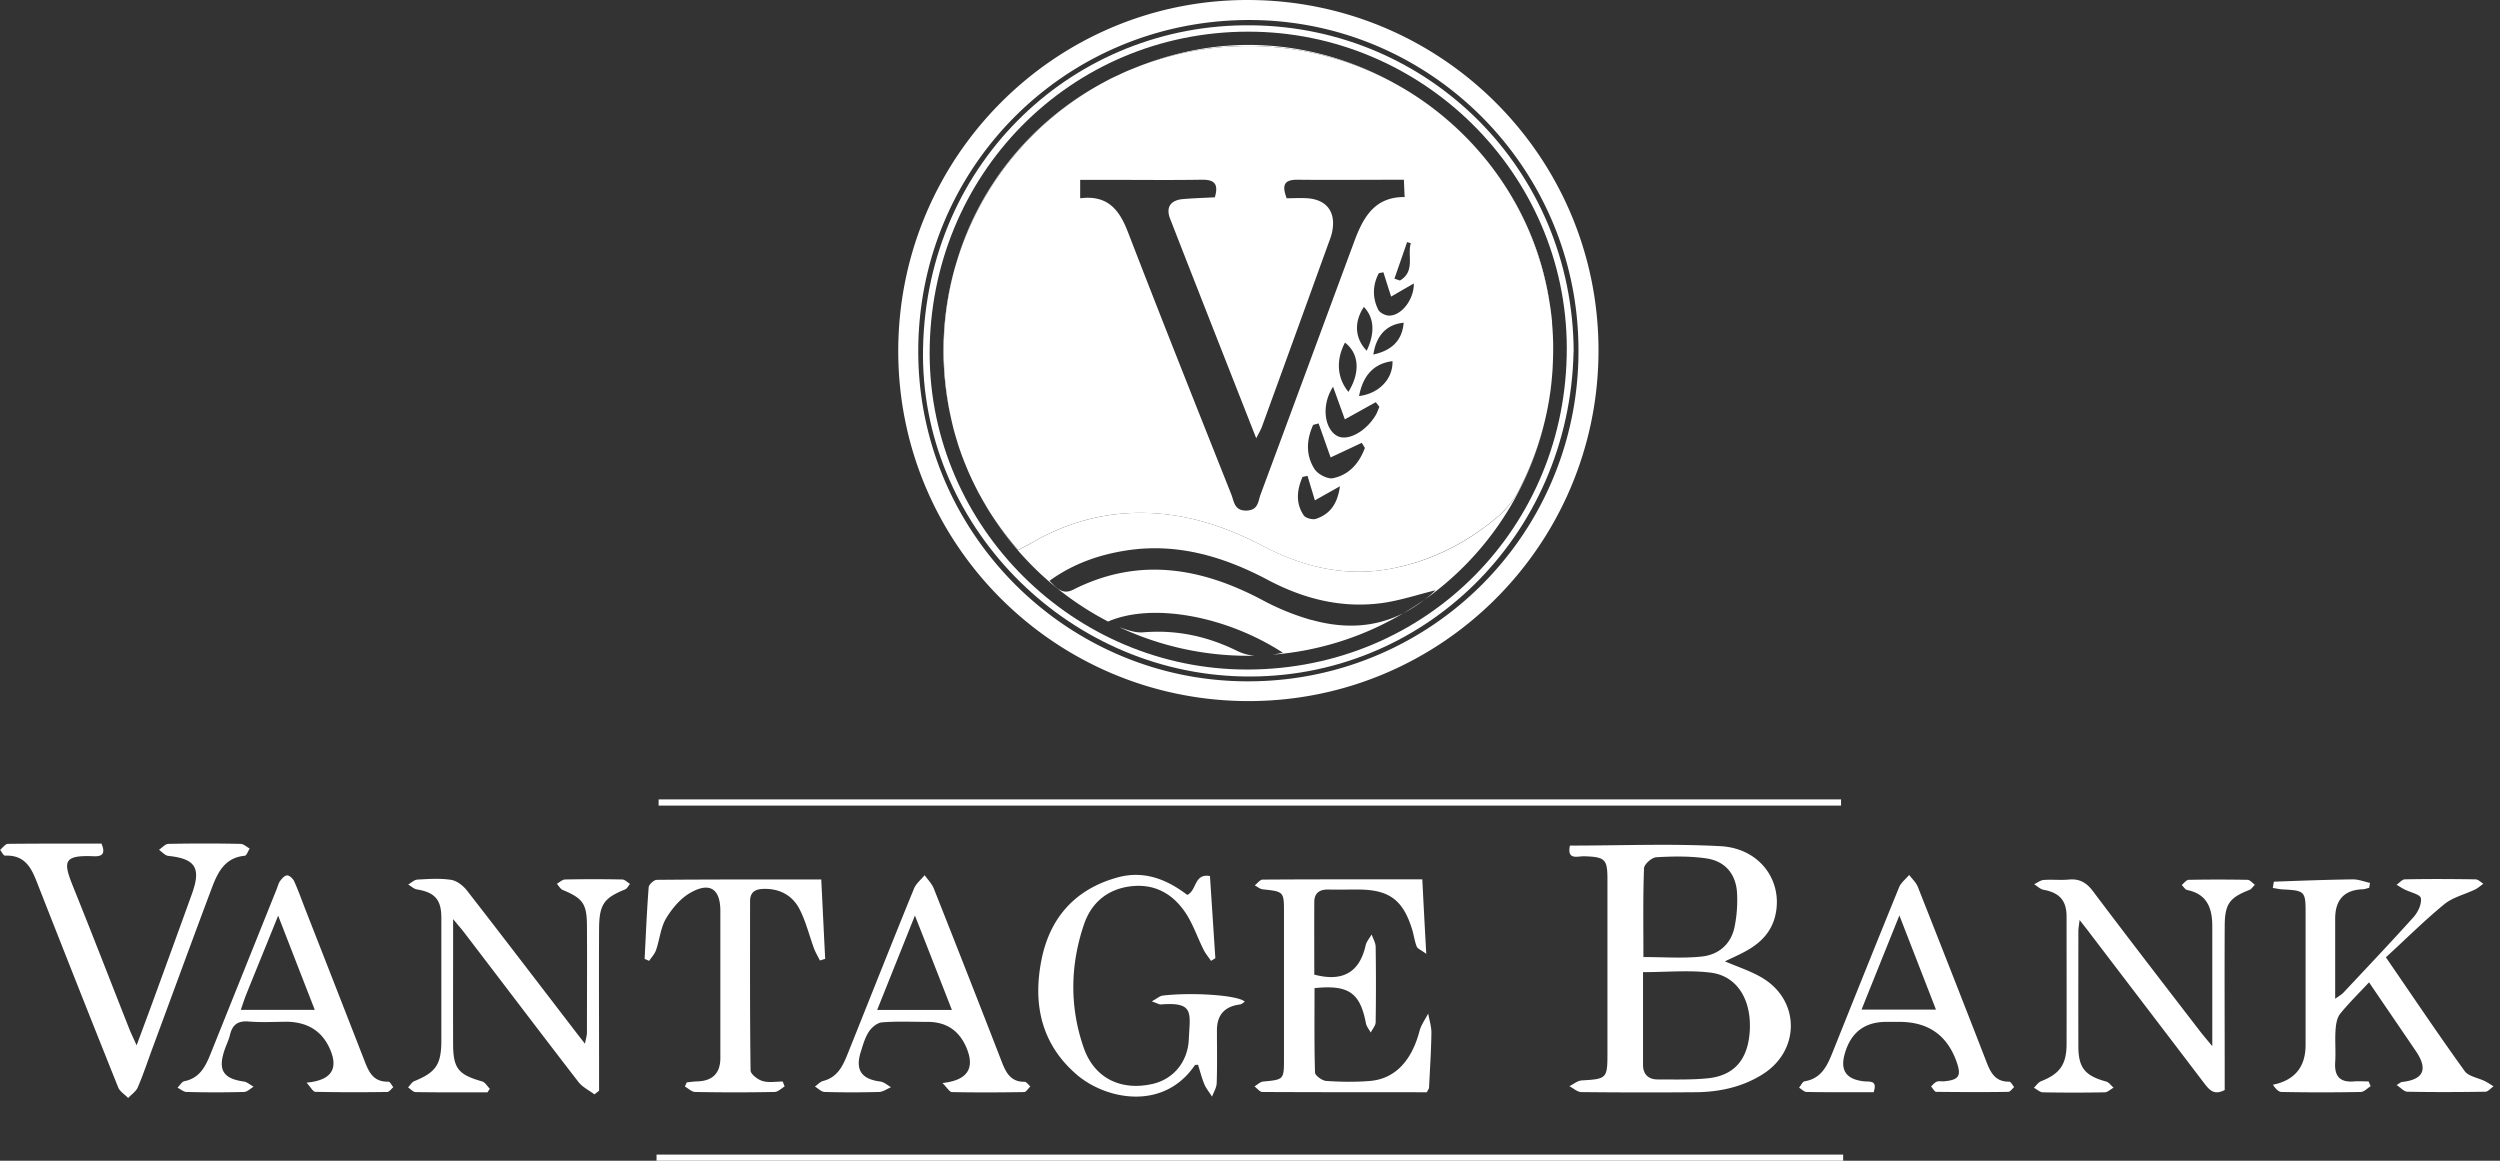 <svg width="140" height="65" fill="none" xmlns="http://www.w3.org/2000/svg"><rect width="100%" height="100%" fill="#333333" stroke="none"/><g clip-path="url(#clip0_455_47595)"><g clip-path="url(#clip1_455_47595)" fill="#fff"><path d="M69.943 39.261c-10.835.007-19.627-8.751-19.641-19.572C50.288 8.834 59.04.014 69.832 0 80.71-.014 89.516 8.772 89.516 19.62c0 10.849-8.758 19.628-19.572 19.641zm-.035-1.107a18.471 18.471 0 0018.486-18.596c-.027-10.18-8.332-18.465-18.486-18.437-10.29.027-18.506 8.29-18.486 18.596.021 10.16 8.353 18.465 18.493 18.437h-.007zm18.019 9.199c2.853 0 5.65-.117 8.435.034 2.214.124 3.52 1.98 3.046 3.919-.213.859-.764 1.443-1.499 1.876-.42.248-.873.44-1.313.654.715.309 1.457.543 2.097.928 2.11 1.264 2.124 4.042.048 5.375-1.141.73-2.427 1.011-3.76 1.025a335.3 335.3 0 01-6.422-.007c-.226 0-.446-.213-.673-.33.227-.11.453-.31.687-.323 1.41-.083 1.444-.103 1.444-1.54v-9.728c0-1.127-.138-1.244-1.293-1.285-.357-.014-.983.247-.81-.592l.013-.006zm4.083 7.08v5.198c0 .536.303.818.825.818.928 0 1.864.027 2.785-.062 1.526-.151 2.296-1.086 2.371-2.736.076-1.705-.735-3.004-2.193-3.183-1.203-.151-2.44-.028-3.788-.028v-.006zm.014-.838c1.141 0 2.214.082 3.266-.028.935-.096 1.636-.673 1.842-1.643a7.47 7.47 0 00.144-1.877c-.048-1.092-.66-1.828-1.739-1.98-.914-.13-1.863-.116-2.784-.061-.254.014-.68.392-.688.618-.061 1.637-.034 3.28-.034 4.964l-.007.007zm42.183 7.17c.234-.144.255-.172.282-.172 1.228-.128 1.497-.703.804-1.725-.859-1.265-1.725-2.53-2.626-3.857-.591.633-1.141 1.169-1.622 1.767-.179.227-.234.598-.254.907-.042.605.02 1.21-.021 1.815-.048.784.282 1.128 1.065 1.059.269-.02.537 0 .805 0 .041.09.082.179.117.268-.179.11-.365.316-.543.323-1.485.028-2.963.028-4.448 0-.179 0-.358-.213-.482-.405 1.22-.248 1.829-.993 1.829-2.235v-7.424c0-1.169-.055-1.217-1.265-1.279-.179-.007-.364-.048-.57-.083.027-.15.048-.343.068-.35 1.472-.055 2.943-.11 4.414-.13.323 0 .646.13.962.199-.013.089-.034.178-.048.275-.124.027-.254.082-.378.082-1.013.041-1.521.584-1.526 1.63v4.502c.234-.172.364-.24.461-.343 1.313-1.403 2.639-2.798 3.925-4.228.247-.275.467-.736.412-1.066-.034-.213-.605-.323-.928-.495-.151-.075-.288-.172-.433-.254.158-.103.31-.303.468-.303 1.32-.027 2.633-.02 3.953 0 .151 0 .295.158.44.248-.152.103-.289.233-.454.316-.584.282-1.265.44-1.746.839-1.121.92-2.152 1.952-3.259 2.963 1.568 2.282 2.956 4.351 4.414 6.372.22.303.749.372 1.134.564.165.083.323.193.481.289-.151.103-.309.302-.46.302-1.458.021-2.908.028-4.366 0-.179 0-.357-.213-.618-.385l.013.014zM5.685 47.25c.22.522.076.721-.426.7-1.78-.075-1.725.317-1.12 1.816 1.058 2.619 2.076 5.259 3.114 7.885.096.24.213.474.398.887.337-.914.612-1.643.88-2.379.743-2.035 1.485-4.07 2.22-6.111.523-1.451.187-1.96-1.326-2.118-.185-.02-.35-.22-.522-.343.178-.117.35-.33.529-.33a98.704 98.704 0 014.035 0c.172 0 .344.171.516.26-.09.138-.172.393-.275.406-1.141.103-1.533.97-1.863 1.85-1.1 2.928-2.172 5.864-3.259 8.8-.288.77-.543 1.553-.866 2.31-.096.233-.357.405-.543.604-.185-.193-.46-.358-.557-.591-1.492-3.72-2.963-7.446-4.427-11.172-.358-.907-.646-1.863-1.911-1.808-.09 0-.186-.213-.275-.323.144-.117.289-.337.44-.337 1.753-.02 3.506-.013 5.245-.013l-.007.007zm73.965 2c.069 1.389.137 2.66.22 4.166-.303-.227-.488-.288-.536-.412-.117-.303-.159-.64-.255-.956-.508-1.65-1.285-2.227-3.004-2.234-.577 0-1.155.007-1.732 0-.468 0-.736.213-.743.68-.007 1.368 0 2.737 0 4.084 1.602.426 2.537-.138 2.874-1.63.048-.22.22-.412.337-.618.082.234.226.468.226.701.021 1.403.021 2.805 0 4.208 0 .192-.178.385-.275.584-.089-.172-.233-.33-.268-.509-.323-1.712-.962-2.18-2.88-1.98 0 1.568-.02 3.149.027 4.723 0 .172.4.46.626.474.818.056 1.65.07 2.468 0 1.389-.123 2.317-1.127 2.757-2.79.09-.344.316-.654.488-.984.062.365.185.729.179 1.093-.014 1.018-.083 2.028-.131 3.046 0 .075-.069.144-.124.268-3.059 0-6.132 0-9.205-.014-.151 0-.296-.2-.447-.31.158-.095.31-.254.481-.274 1.162-.11 1.17-.103 1.17-1.272v-8.167c0-1.203 0-1.196-1.19-1.327-.158-.014-.296-.144-.447-.22.144-.11.296-.323.44-.323 2.935-.02 5.87-.014 8.95-.014l-.006.007zm44.238 9.322v-6.71c0-.99-.282-1.794-1.402-2.02-.117-.021-.206-.186-.309-.282.13-.104.261-.29.391-.29 1.1-.02 2.193-.02 3.293 0 .138 0 .275.18.413.276-.103.096-.186.24-.303.288-1.113.434-1.381.777-1.388 2.022-.014 2.777 0 5.547 0 8.325v.86c-.598.316-.86-.008-1.148-.379-2.111-2.777-4.228-5.548-6.339-8.318-.179-.24-.364-.475-.639-.825-.035.302-.069.474-.069.646 0 2.145-.007 4.29 0 6.428 0 1.21.378 1.65 1.554 1.973.158.041.282.227.419.344-.165.089-.33.254-.495.26a94.91 94.91 0 01-3.458 0c-.172 0-.337-.164-.509-.254.131-.13.248-.309.406-.37 1.031-.406 1.416-.922 1.423-2.056.007-2.393 0-4.778 0-7.17 0-.894-.406-1.334-1.292-1.492-.186-.035-.351-.207-.523-.31.179-.082.351-.227.53-.24.46-.035.934.02 1.395-.021.612-.062 1.004.165 1.375.66 1.98 2.633 3.994 5.239 6.002 7.85.165.214.336.413.673.819v-.014zm-90.594 2.716c-.302-.227-.674-.406-.9-.695-2.132-2.763-4.235-5.54-6.353-8.311-.158-.213-.337-.413-.667-.811v1.409c0 1.87-.007 3.74 0 5.603.007 1.354.296 1.698 1.623 2.076.172.048.288.268.433.413l-.13.199c-1.341 0-2.682.007-4.023-.014-.144 0-.281-.172-.426-.261.11-.117.207-.289.344-.35 1.203-.489 1.512-.922 1.52-2.228v-6.923c0-1.017-.365-1.423-1.369-1.588-.172-.028-.323-.179-.488-.275.172-.096.337-.261.509-.275.632-.034 1.272-.082 1.89.014.324.048.674.323.887.591 2.021 2.599 4.022 5.218 6.03 7.837.164.213.336.433.584.75.048-.282.11-.447.11-.62 0-2.007.014-4.014 0-6.015-.007-1.21-.24-1.512-1.348-1.973-.137-.055-.227-.227-.337-.35.152-.083.303-.234.454-.24a81.786 81.786 0 013.21 0c.145 0 .29.164.434.247-.09.103-.158.26-.275.309-1.197.488-1.45.839-1.458 2.227-.014 2.695 0 5.383 0 8.078v.97c-.082.061-.165.13-.247.192l-.007.014zm34.518-7.487c-.138-.206-.303-.398-.413-.619-.33-.66-.57-1.374-.962-1.993-.722-1.12-1.76-1.726-3.135-1.554-1.306.165-2.193.935-2.599 2.131-.783 2.303-.81 4.661 0 6.95.605 1.692 2.11 2.386 3.857 1.98 1.141-.268 1.96-1.216 2.014-2.509.062-1.45.33-2.09-1.567-1.938-.096.006-.193-.062-.509-.172.31-.172.454-.303.605-.323 1.664-.2 4.27-.021 4.606.343-.096.055-.172.138-.261.152-.862.105-1.295.582-1.3 1.43 0 .99.021 1.98-.013 2.97-.007.254-.165.508-.261.762-.145-.233-.33-.453-.434-.7-.144-.351-.24-.73-.35-1.087-.083.014-.158 0-.179.028-1.767 2.591-4.998 1.918-6.613.529-2-1.719-2.468-3.974-1.973-6.442.474-2.378 1.918-3.973 4.296-4.613 1.471-.391 2.743.131 3.864.99.543-.247.371-1.216 1.272-1.058.103 1.54.199 3.066.302 4.599-.082.055-.165.103-.254.158l.007-.014zm37.109 7.363c-1.279 0-2.516.007-3.747-.014-.144 0-.288-.158-.426-.24.103-.124.193-.337.31-.358.9-.144 1.244-.818 1.539-1.553 1.245-3.108 2.489-6.215 3.754-9.316.11-.26.371-.46.564-.687.165.227.392.426.488.68 1.272 3.218 2.537 6.435 3.788 9.66.247.639.474 1.25 1.327 1.237.089 0 .185.2.275.302-.11.096-.22.268-.33.268-1.348.021-2.695.014-4.036 0-.096 0-.192-.199-.289-.302.104-.096.2-.22.324-.268.116-.048.268-.007.405-.02.825-.076.976-.296.715-1.053-.522-1.517-1.593-2.275-3.21-2.275h-.743c-1.196 0-1.966.58-2.31 1.74-.288.955.048 1.47 1.045 1.587.33.041.798-.09.557.619v-.007zm1.444-9.9c-.763 1.905-1.437 3.568-2.118 5.273h4.166c-.673-1.739-1.32-3.396-2.048-5.273zm-53.581 9.384c1.347-.146 1.805-.774 1.375-1.883-.4-1.027-1.137-1.54-2.214-1.54-.852 0-1.705-.041-2.55.027-.269.02-.585.282-.743.53-.22.337-.33.749-.454 1.14-.31 1.005.048 1.506 1.093 1.644.214.027.406.206.605.316-.22.096-.44.261-.666.268a56.223 56.223 0 01-3.046 0c-.186 0-.364-.2-.55-.302.158-.11.296-.275.468-.316.838-.214 1.127-.908 1.402-1.602 1.224-3.053 2.434-6.119 3.678-9.164.117-.289.399-.509.598-.756.172.247.406.474.516.756 1.285 3.238 2.557 6.483 3.815 9.727.234.599.509 1.1 1.265 1.087.103 0 .213.165.323.26-.117.11-.234.317-.35.317-1.348.02-2.688.028-4.036 0-.138 0-.275-.247-.53-.502v-.007zm.522-4.09c-.68-1.746-1.334-3.417-2.07-5.287-.762 1.905-1.429 3.575-2.116 5.287h4.186zm-9.363 4.282c-.186.11-.378.31-.57.31a117.46 117.46 0 01-4.442 0c-.192 0-.385-.2-.577-.302l.103-.234c.185-.02.371-.048.557-.055.884-.014 1.326-.452 1.326-1.313V51.01c0-1.217-.577-1.63-1.65-1.031-.563.31-1.044.88-1.381 1.437-.316.522-.364 1.196-.57 1.787-.076.22-.255.406-.386.605-.082-.034-.172-.076-.254-.11.069-1.34.124-2.674.227-4.015.014-.151.295-.412.453-.412 3.04-.028 6.078-.021 9.212-.021.076 1.533.145 2.99.22 4.448-.096.027-.199.055-.295.09-.11-.22-.234-.427-.323-.654-.275-.742-.46-1.526-.818-2.22-.406-.784-1.128-1.169-2.042-1.135-.46.014-.729.2-.729.688 0 3.155-.014 6.318.028 9.473 0 .213.398.516.673.598.344.103.75.028 1.128.028.034.096.075.192.11.288v-.013zm-26.777-.212c1.32-.12 1.774-.706 1.361-1.76-.412-1.054-1.207-1.604-2.385-1.65-.743 0-1.485.048-2.22-.014-.613-.048-.908.186-1.046.757-.075.316-.234.611-.33.928-.337 1.058-.014 1.519 1.107 1.677.192.027.364.192.55.289-.179.103-.357.295-.543.295a62.479 62.479 0 01-3.21 0c-.172 0-.337-.158-.51-.24.131-.124.241-.337.393-.365.852-.172 1.175-.825 1.457-1.526l3.705-9.233c.062-.15.097-.323.193-.453.103-.138.261-.316.392-.31.137 0 .323.18.392.323.247.55.447 1.121.666 1.678a4053.07 4053.07 0 013.231 8.27c.255.66.482 1.306 1.382 1.279.09 0 .186.2.275.31-.11.089-.22.26-.337.267-1.34.02-2.688.02-4.028-.007-.13 0-.261-.26-.495-.515zm-3.678-4.077h4.139a3282.38 3282.38 0 01-2.05-5.273c-.652 1.616-1.23 3.025-1.8 4.441-.096.248-.179.502-.289.825v.007zM103.216 65h-66.45v-.344h66.45V65zm-.11-19.888H36.883v-.344h66.216v.344h.007z"/><path d="M88.12 19.69c-.214 10.332-8.45 18.416-18.555 18.19-9.927-.22-18.08-8.573-17.874-18.383.213-10.498 8.524-18.19 18.39-18.08 9.947.102 17.997 8.084 18.045 18.272h-.007zM69.887 37.494c10.002-.028 17.88-7.982 17.853-18.019-.02-9.735-8.077-17.716-17.86-17.702-9.955.013-17.847 8.022-17.82 18.066.035 9.694 8.1 17.682 17.82 17.655h.007z"/><path d="M86.751 22.336c.076-.454.131-.914.165-1.382-.034.468-.096.921-.165 1.382zm-.034.254l.041-.254c-.013.082-.02.172-.041.254zM73.456 34.724a13.666 13.666 0 01-2.736-1.107c-3.458-1.842-6.964-2.44-10.615-.598-.598.302-.907-.062-1.333-.495 1.313-.949 2.756-1.457 4.303-1.698 2.84-.44 5.445.337 7.913 1.643 2.021 1.072 4.145 1.609 6.42 1.3.99-.138 1.953-.461 2.984-.716-.206.2-.419.378-.632.543a17.075 17.075 0 006.73-9.92 17.405 17.405 0 01-1.402 3.74 5.37 5.37 0 01-1.34 1.63c-1.72 1.422-3.672 2.399-5.879 2.804-2.543.475-4.901-.103-7.15-1.278-2.069-1.08-4.234-1.802-6.592-1.85-2.255-.048-4.338.523-6.29 1.643-.255.152-.523.282-.825.44a17.524 17.524 0 01-1.368-1.78 17.117 17.117 0 006.407 5.781c2.509-1.086 6.661-.288 9.79 1.747-.2.04-.393.082-.585.11a16.94 16.94 0 007.342-2.331c-1.574.804-3.293.9-5.142.385v.007z"/><path d="M78.591 34.339a6.933 6.933 0 001.162-.75c-.378.269-.763.516-1.162.75zM64.01 35.411c-.413.035-.846-.117-1.34-.295a16.984 16.984 0 007.232 1.608c.116 0 .233 0 .35-.006a2.716 2.716 0 01-.99-.276c-1.65-.81-3.382-1.189-5.252-1.03zM86.738 16.83c.061.398.117.79.158 1.182a16.91 16.91 0 00-.158-1.183zm-8.71-12.203c.192.103.378.213.57.323-.186-.11-.378-.22-.57-.323zM63.206 3.94c.055-.028.117-.049.172-.07-.055.021-.117.048-.172.07zm23.697 14.154zM62.45 4.283c.061-.028.123-.062.192-.09-.062.028-.13.056-.193.09zm24.528 15.365v-.145a16.854 16.854 0 010 .145zm-32.07 8.16c-.062-.117-.124-.234-.186-.344.062.117.124.234.186.344zm6.84-23.168s.035-.02.055-.027c-.02.007-.034.02-.055.028zm-6.132 24.344c-.151-.227-.289-.461-.433-.695.137.234.282.468.433.695zm-2.021-4.29a19.606 19.606 0 010-.001zM82.544 8.167a17.284 17.284 0 00-3.857-3.162 17.928 17.928 0 013.857 3.162zm-29.032 6.71a17.063 17.063 0 00-.68 4.77c0 1.444.192 2.847.53 4.187a13.203 13.203 0 01-.207-.962c-.509-2.784-.35-5.5.364-8.002l-.007.007zM61.748 4.64c-4.076 2.207-7.005 5.885-8.242 10.23a17.106 17.106 0 018.242-10.23zm-7.926 20.741c-.083-.227-.152-.453-.227-.687.069.234.144.46.227.687zm-.399-1.278c-.02-.09-.048-.18-.069-.269.02.09.041.18.069.269zm1.76 4.187a10.876 10.876 0 01-.275-.482c.09.158.179.323.275.481zm.461.735s-.021-.028-.028-.041c.007.013.02.027.028.04zm31.3-8.332c0 .09-.014.179-.02.268 0-.09.013-.179.02-.268zM78.027 4.627c-3.485-1.911-7.61-2.64-11.686-1.705a18.093 18.093 0 00-2.957.949 17.016 17.016 0 016.525-1.293c2.942 0 5.705.743 8.125 2.056l-.007-.007zm.564.33s.062.034.096.055c-.027-.021-.061-.035-.096-.055zm-15.949-.763c.186-.09.378-.172.564-.255a14.01 14.01 0 00-.564.255zM86.717 16.63c-.55-3.252-2.055-6.146-4.173-8.456a16.996 16.996 0 014.2 8.662c-.013-.069-.013-.137-.027-.206zM61.803 4.613c.213-.117.426-.227.646-.33-.22.103-.433.22-.646.33z"/><path d="M57.83 30.366c1.945-1.121 4.035-1.692 6.29-1.643 2.358.048 4.53.763 6.593 1.849 2.248 1.175 4.606 1.753 7.15 1.279 2.206-.413 4.159-1.39 5.877-2.805.537-.44 1.025-1.011 1.34-1.63 1.06-2.083 1.671-4.235 1.843-6.455 0-.09.014-.179.02-.268.022-.392.035-.79.035-1.183v-.206a17.85 17.85 0 00-.062-1.203v-.082a17.113 17.113 0 00-.158-1.183 16.996 16.996 0 00-4.2-8.662A17.597 17.597 0 0078.7 5.012c-.027-.02-.062-.035-.096-.055a17.03 17.03 0 00-8.696-2.379c-2.31 0-4.51.46-6.525 1.293-.055.02-.117.048-.172.068a14.01 14.01 0 00-.563.255c-.062.027-.13.062-.193.089-.22.103-.433.213-.646.33-.02.007-.034.02-.055.028a17.106 17.106 0 00-8.243 10.229c-.715 2.496-.866 5.218-.364 8.002.062.323.13.646.206.963a14.776 14.776 0 00.24.86c.07.233.145.46.228.686.027.09.062.172.096.262.11.288.227.577.35.859.028.062.056.117.083.179.117.261.248.522.378.777.062.116.124.233.186.343.09.165.185.323.275.482.137.233.282.467.433.694.007.014.02.027.027.041.413.612.867 1.203 1.369 1.78.295-.157.563-.288.824-.44l-.013.008zm15.873-1.314c-.192.07-.59-.034-.694-.192-.468-.694-.378-1.43-.069-2.152.096-.02.186-.041.282-.062.13.447.268.894.413 1.375.398-.227.818-.46 1.402-.79-.144 1.038-.591 1.567-1.334 1.821zm.956-2.275c-.31.069-.86-.22-1.045-.509-.502-.784-.454-1.65-.076-2.475l.303-.082c.234.653.46 1.306.674 1.904.55-.254 1.148-.536 1.746-.818.055.096.117.192.172.289-.31.838-.867 1.498-1.774 1.691zm2.4-3.561c-.55.949-1.596 1.52-2.187 1.19-.688-.386-.907-1.685-.22-2.75.22.611.44 1.223.66 1.828a632.05 632.05 0 001.732-.963c.07.09.131.172.2.262-.062.144-.11.295-.186.433zm-1.74-4.029c.784.598.873 1.657.192 2.757-.646-.784-.7-1.801-.192-2.757zm.79 2.99c.22-1.182.86-1.828 1.87-1.952.035.977-.742 1.815-1.87 1.953zm.269-4.99c.57.598.639 1.437.158 2.454-.674-.701-.715-1.615-.159-2.454zm.529 2.667c.165-1.086.756-1.691 1.698-1.78-.076.955-.626 1.546-1.698 1.78zm.921-2.18c-.213.015-.557-.15-.646-.33-.337-.68-.316-1.388.034-2.048.083-.013.172-.034.255-.048.144.454.288.915.433 1.361.398-.233.804-.467 1.272-.735.006.887-.66 1.76-1.341 1.8h-.007zm1.176-4.048c-.2.694.26 1.567-.605 2.083l-.31-.103c.234-.681.475-1.362.708-2.049l.207.062v.007zm-18.507-3.554h1.657c1.705 0 3.41.02 5.108-.007.68-.014 1.01.165.77.983-.578.034-1.203.048-1.815.103-.667.069-.935.46-.695 1.086 1.582 4.063 3.183 8.119 4.826 12.306.145-.289.255-.468.323-.653a4453.36 4453.36 0 003.706-10.216c.096-.255.2-.516.24-.784.18-1.045-.343-1.712-1.402-1.787-.378-.028-.763 0-1.162 0-.24-.653-.22-1.045.598-1.038 1.974.02 3.94 0 5.968 0 .013.364.027.632.04.969-1.69-.014-2.323 1.155-2.81 2.461-1.754 4.73-3.5 9.473-5.26 14.203-.137.378-.124.873-.777.894-.694.02-.701-.509-.86-.908-1.945-4.894-3.897-9.79-5.794-14.705-.482-1.244-1.135-2.069-2.668-1.876v-1.045l.007.014z"/></g></g><defs><clipPath id="clip0_455_47595"><path fill="#fff" d="M0 0h140v65H0z"/></clipPath><clipPath id="clip1_455_47595"><path fill="#fff" d="M0 0h139.652v65H0z"/></clipPath></defs></svg>